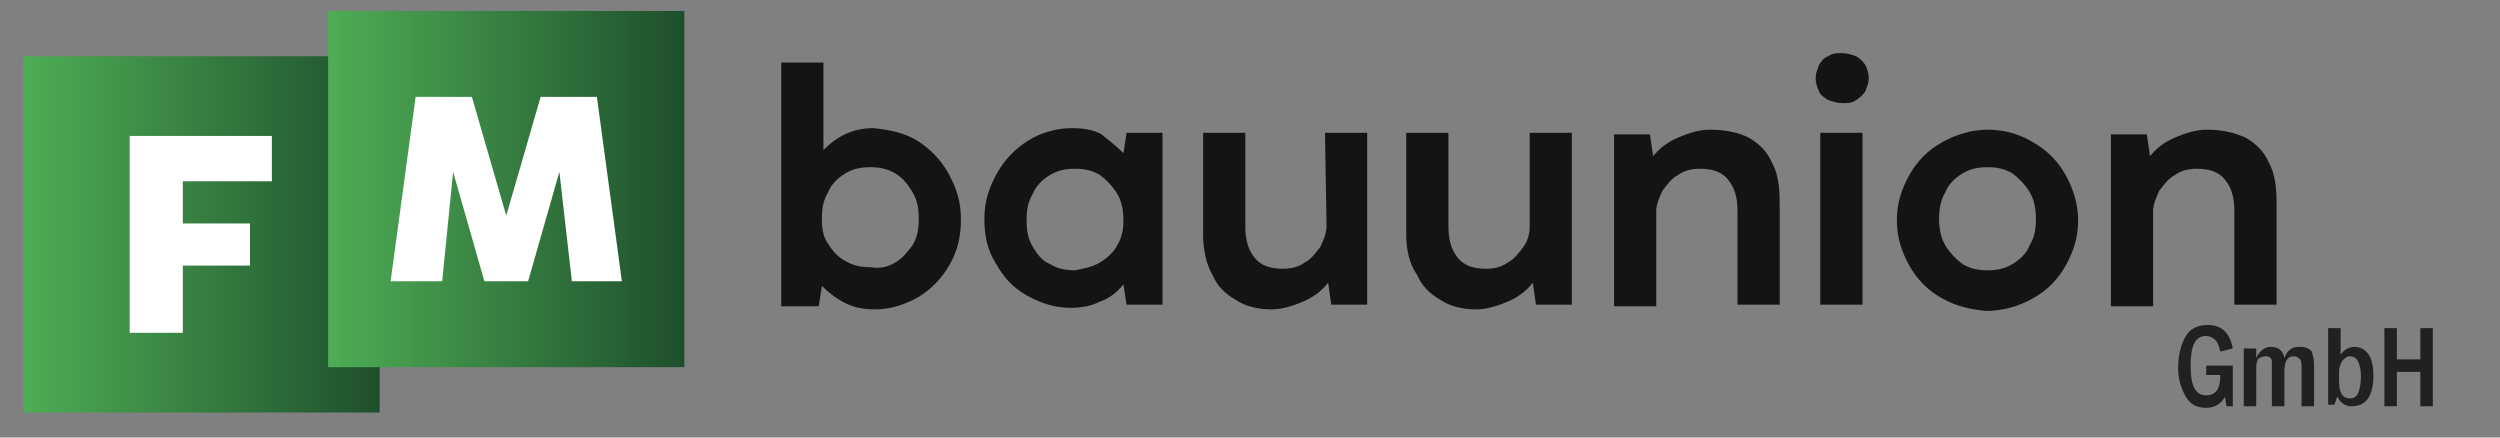 <?xml version="1.0" encoding="utf-8"?>
<!-- Generator: Adobe Illustrator 26.4.0, SVG Export Plug-In . SVG Version: 6.00 Build 0)  -->
<svg version="1.1" id="Ebene_1" xmlns="http://www.w3.org/2000/svg" xmlns:xlink="http://www.w3.org/1999/xlink" x="0px" y="0px"
	 viewBox="0 0 160 28" style="enable-background:new 0 0 160 28;" xml:space="preserve">
<rect x="0" y="0" width="160" height="28" fill="#808080" stroke="none"/>
<style type="text/css">
	.st0{fill:url(#SVGID_1_);}
	.st1{fill:url(#SVGID_00000056411918092597856820000000913103013540956548_);}
	.st2{fill:#FFFFFF;}
	.st3{fill:#141414;}
	.st4{fill:#212121;}
</style>
<g>
	<linearGradient id="SVGID_1_" gradientUnits="userSpaceOnUse" x1="1.5" y1="15" x2="24.3" y2="15">
		<stop  offset="0" style="stop-color:#4EAD55"/>
		<stop  offset="1" style="stop-color:#1E4F2C"/>
	</linearGradient>
	<rect x="1.5" y="3.6" class="st0" width="22.8" height="22.8"/>
	
		<linearGradient id="SVGID_00000169527784090493966900000011404159636808041657_" gradientUnits="userSpaceOnUse" x1="21" y1="12.1" x2="43.8" y2="12.1">
		<stop  offset="0" style="stop-color:#4EAD55"/>
		<stop  offset="1" style="stop-color:#1E4F2C"/>
	</linearGradient>
	<rect x="21" y="0.7" style="fill:url(#SVGID_00000169527784090493966900000011404159636808041657_);" width="22.8" height="22.8"/>
	<g>
		<path class="st2" d="M11.7,21.3H8.3V8.7h9.1v2.9h-5.7v2.7H16V17h-4.3C11.7,17,11.7,21.3,11.7,21.3z"/>
	</g>
	<g>
		<path class="st2" d="M28.3,18H25l1.6-11.8h3.6l2.2,7.6l2.2-7.6h3.6L39.8,18h-3.2l-0.8-7l-2,7H31l-2-7L28.3,18z"/>
	</g>
</g>
<g>
	<g>
		<g>
			<path class="st3" d="M58.7,9c0.8,0.5,1.5,1.2,2,2.1c0.5,0.9,0.8,1.8,0.8,2.9s-0.2,2-0.7,2.9c-0.5,0.9-1.2,1.6-2,2.1
				c-0.9,0.5-1.8,0.8-2.8,0.8c-0.7,0-1.3-0.1-1.9-0.4s-1.1-0.7-1.5-1.1l-0.2,1.3H50V4h2.7v5.6c0.9-0.9,1.9-1.4,3.2-1.4
				C56.9,8.3,57.9,8.5,58.7,9z M57.3,16.8c0.5-0.3,0.8-0.7,1.1-1.1c0.3-0.5,0.4-1,0.4-1.7s-0.1-1.2-0.4-1.7
				c-0.3-0.5-0.6-0.9-1.1-1.2s-1-0.4-1.6-0.4s-1.1,0.1-1.6,0.4c-0.5,0.3-0.9,0.7-1.1,1.2c-0.3,0.5-0.4,1-0.4,1.7s0.1,1.2,0.4,1.6
				c0.3,0.5,0.7,0.9,1.1,1.1c0.5,0.3,1,0.4,1.6,0.4C56.3,17.2,56.8,17.1,57.3,16.8z"/>
			<path class="st3" d="M72.1,8.5h2.3v11h-2.3l-0.2-1.3c-0.4,0.5-0.9,0.9-1.5,1.1c-0.6,0.3-1.2,0.4-1.9,0.4c-1,0-1.9-0.3-2.8-0.8
				s-1.5-1.2-2-2.1C63.2,16,63,15.1,63,14s0.3-2,0.8-2.9c0.5-0.9,1.2-1.6,2-2.1s1.8-0.8,2.8-0.8c0.7,0,1.4,0.1,1.9,0.4
				c0.5,0.4,1,0.8,1.4,1.2L72.1,8.5z M70.4,16.8c0.5-0.3,0.9-0.7,1.1-1.1c0.3-0.5,0.4-1,0.4-1.6s-0.1-1.2-0.4-1.7s-0.7-0.9-1.1-1.2
				c-0.5-0.3-1-0.4-1.6-0.4s-1.1,0.1-1.6,0.4c-0.5,0.3-0.9,0.7-1.1,1.2c-0.3,0.5-0.4,1-0.4,1.7s0.1,1.2,0.4,1.7s0.6,0.9,1.1,1.1
				c0.5,0.3,1,0.4,1.6,0.4C69.3,17.2,69.9,17.1,70.4,16.8z"/>
			<path class="st3" d="M84.8,8.5h2.7v11h-2.3L85,18.1c-0.4,0.5-0.9,0.9-1.6,1.2c-0.7,0.3-1.4,0.5-2,0.5c-0.9,0-1.7-0.2-2.3-0.6
				c-0.7-0.4-1.2-0.9-1.5-1.6C77.2,16.9,77,16,77,15V8.5h2.7v6c0,0.9,0.2,1.5,0.6,2c0.4,0.5,1,0.7,1.8,0.7c0.5,0,1-0.1,1.4-0.4
				c0.4-0.2,0.7-0.6,1-1c0.2-0.4,0.4-0.9,0.4-1.3L84.8,8.5L84.8,8.5z"/>
			<path class="st3" d="M97.9,8.5h2.7v11h-2.3l-0.2-1.4c-0.4,0.5-0.9,0.9-1.6,1.2c-0.7,0.3-1.4,0.5-2,0.5c-0.9,0-1.7-0.2-2.3-0.6
				c-0.7-0.4-1.2-0.9-1.5-1.6C90.2,16.9,90,16,90,15V8.5h2.7v6c0,0.9,0.2,1.5,0.6,2c0.4,0.5,1,0.7,1.8,0.7c0.5,0,1-0.1,1.4-0.4
				c0.4-0.2,0.7-0.6,1-1c0.3-0.4,0.4-0.9,0.4-1.3V8.5z"/>
			<path class="st3" d="M111.9,8.8c0.7,0.4,1.2,0.9,1.5,1.6c0.4,0.7,0.5,1.6,0.5,2.6v6.5h-2.7v-6c0-0.9-0.2-1.5-0.6-2
				s-1-0.7-1.8-0.7c-0.5,0-1,0.1-1.4,0.4c-0.4,0.2-0.7,0.6-1,1c-0.2,0.4-0.4,0.9-0.4,1.3v6.1h-2.7v-11h2.3l0.2,1.4
				c0.4-0.5,0.9-0.9,1.6-1.2s1.4-0.5,2-0.5C110.5,8.3,111.3,8.5,111.9,8.8z"/>
			<path class="st3" d="M117,6.4c-0.3-0.2-0.5-0.3-0.6-0.6c-0.1-0.2-0.2-0.5-0.2-0.8s0.1-0.5,0.2-0.8c0.1-0.2,0.3-0.5,0.6-0.6
				c0.3-0.2,0.5-0.2,0.9-0.2c0.3,0,0.6,0.1,0.9,0.2c0.3,0.2,0.5,0.4,0.6,0.6c0.1,0.2,0.2,0.5,0.2,0.8s-0.1,0.5-0.2,0.8
				c-0.1,0.2-0.3,0.4-0.6,0.6c-0.3,0.2-0.5,0.2-0.9,0.2C117.6,6.6,117.3,6.5,117,6.4z M119.2,19.5h-2.7v-11h2.7V19.5z"/>
			<path class="st3" d="M124.3,19.1c-0.9-0.5-1.6-1.2-2.1-2.1s-0.8-1.8-0.8-2.9s0.3-2,0.8-2.9s1.2-1.6,2.1-2.1s1.9-0.8,2.9-0.8
				c1.1,0,2.1,0.3,2.9,0.8c0.9,0.5,1.6,1.2,2.1,2.1c0.5,0.9,0.8,1.9,0.8,2.9c0,1.1-0.3,2-0.8,2.9s-1.2,1.6-2.1,2.1
				c-0.9,0.5-1.9,0.8-3,0.8C126.1,19.8,125.2,19.6,124.3,19.1z M128.8,16.9c0.5-0.3,0.9-0.7,1.1-1.2c0.3-0.5,0.4-1,0.4-1.7
				c0-0.6-0.1-1.2-0.4-1.7c-0.3-0.5-0.7-0.9-1.1-1.2c-0.5-0.3-1-0.4-1.6-0.4s-1.1,0.1-1.6,0.4c-0.5,0.3-0.9,0.7-1.1,1.2
				c-0.3,0.5-0.4,1.1-0.4,1.7s0.1,1.2,0.4,1.7s0.7,0.9,1.1,1.2c0.5,0.3,1,0.4,1.6,0.4S128.3,17.2,128.8,16.9z"/>
			<path class="st3" d="M143.7,8.8c0.7,0.4,1.2,0.9,1.5,1.6c0.4,0.7,0.5,1.6,0.5,2.6v6.5H143v-6c0-0.9-0.2-1.5-0.6-2
				c-0.4-0.5-1-0.7-1.8-0.7c-0.5,0-1,0.1-1.4,0.4c-0.4,0.2-0.7,0.6-1,1c-0.2,0.4-0.4,0.9-0.4,1.3v6.1h-2.7v-11h2.3l0.2,1.4
				c0.4-0.5,0.9-0.9,1.6-1.2s1.4-0.5,2-0.5C142.3,8.3,143,8.5,143.7,8.8z"/>
		</g>
	</g>
	<g>
		<path class="st4" d="M141.2,23.4h1.7V26h-0.4l-0.1-0.6c-0.3,0.5-0.7,0.7-1.2,0.7c-0.6,0-1-0.2-1.3-0.7s-0.5-1.1-0.5-1.9
			s0.2-1.5,0.5-2s0.8-0.7,1.4-0.7c0.9,0,1.4,0.5,1.6,1.5l-0.8,0.2c-0.1-0.4-0.2-0.7-0.4-0.8c-0.1-0.1-0.3-0.2-0.5-0.2
			c-0.7,0-1,0.6-1,1.9s0.3,1.9,1,1.9c0.6,0,0.9-0.4,0.9-1.3h-0.9V23.4z"/>
		<path class="st4" d="M143.7,22.3h0.7v0.6c0.2-0.4,0.5-0.7,0.9-0.7c0.5,0,0.8,0.2,0.9,0.7c0.2-0.5,0.5-0.7,0.9-0.7
			c0.2,0,0.4,0,0.6,0.1c0.2,0.1,0.3,0.2,0.3,0.4c0.1,0.2,0.1,0.5,0.1,0.9V26h-0.8v-2.3c0-0.4,0-0.6-0.1-0.7s-0.2-0.2-0.4-0.2
			c-0.4,0-0.6,0.3-0.6,1V26h-0.8v-2.3c0-0.3,0-0.5,0-0.6s-0.1-0.2-0.1-0.2c-0.1-0.1-0.2-0.1-0.3-0.1c-0.2,0-0.4,0.1-0.5,0.2
			c-0.1,0.2-0.1,0.4-0.1,0.8V26h-0.8v-3.7H143.7z"/>
		<path class="st4" d="M149,21h0.8v1.7c0.2-0.3,0.5-0.5,0.9-0.5s0.7,0.2,0.9,0.5s0.3,0.8,0.3,1.3c0,1.4-0.5,2-1.4,2
			c-0.4,0-0.7-0.2-0.9-0.6c-0.1,0.1-0.1,0.3-0.2,0.5H149V21z M149.7,24.4c0,0.7,0.2,1.1,0.7,1.1c0.2,0,0.4-0.1,0.5-0.3
			c0.1-0.2,0.2-0.6,0.2-1.1s-0.1-0.8-0.2-1c-0.1-0.2-0.3-0.3-0.5-0.3s-0.3,0.1-0.5,0.3c-0.1,0.2-0.2,0.4-0.2,0.7V24.4z"/>
		<path class="st4" d="M152.6,21h0.8v2h1.5v-2h0.8v5h-0.8v-2.2h-1.5V26h-0.8V21z"/>
	</g>
</g>
<g>
	<defs>
		<rect id="SVGID_00000036240578267922930400000002967900975872433341_" x="-549.8" y="-173.6" width="248.2" height="245.4"/>
	</defs>
	<clipPath id="SVGID_00000139274811966685153200000013410816989953669805_">
		<use xlink:href="#SVGID_00000036240578267922930400000002967900975872433341_"  style="overflow:visible;"/>
	</clipPath>
</g>
</svg>

